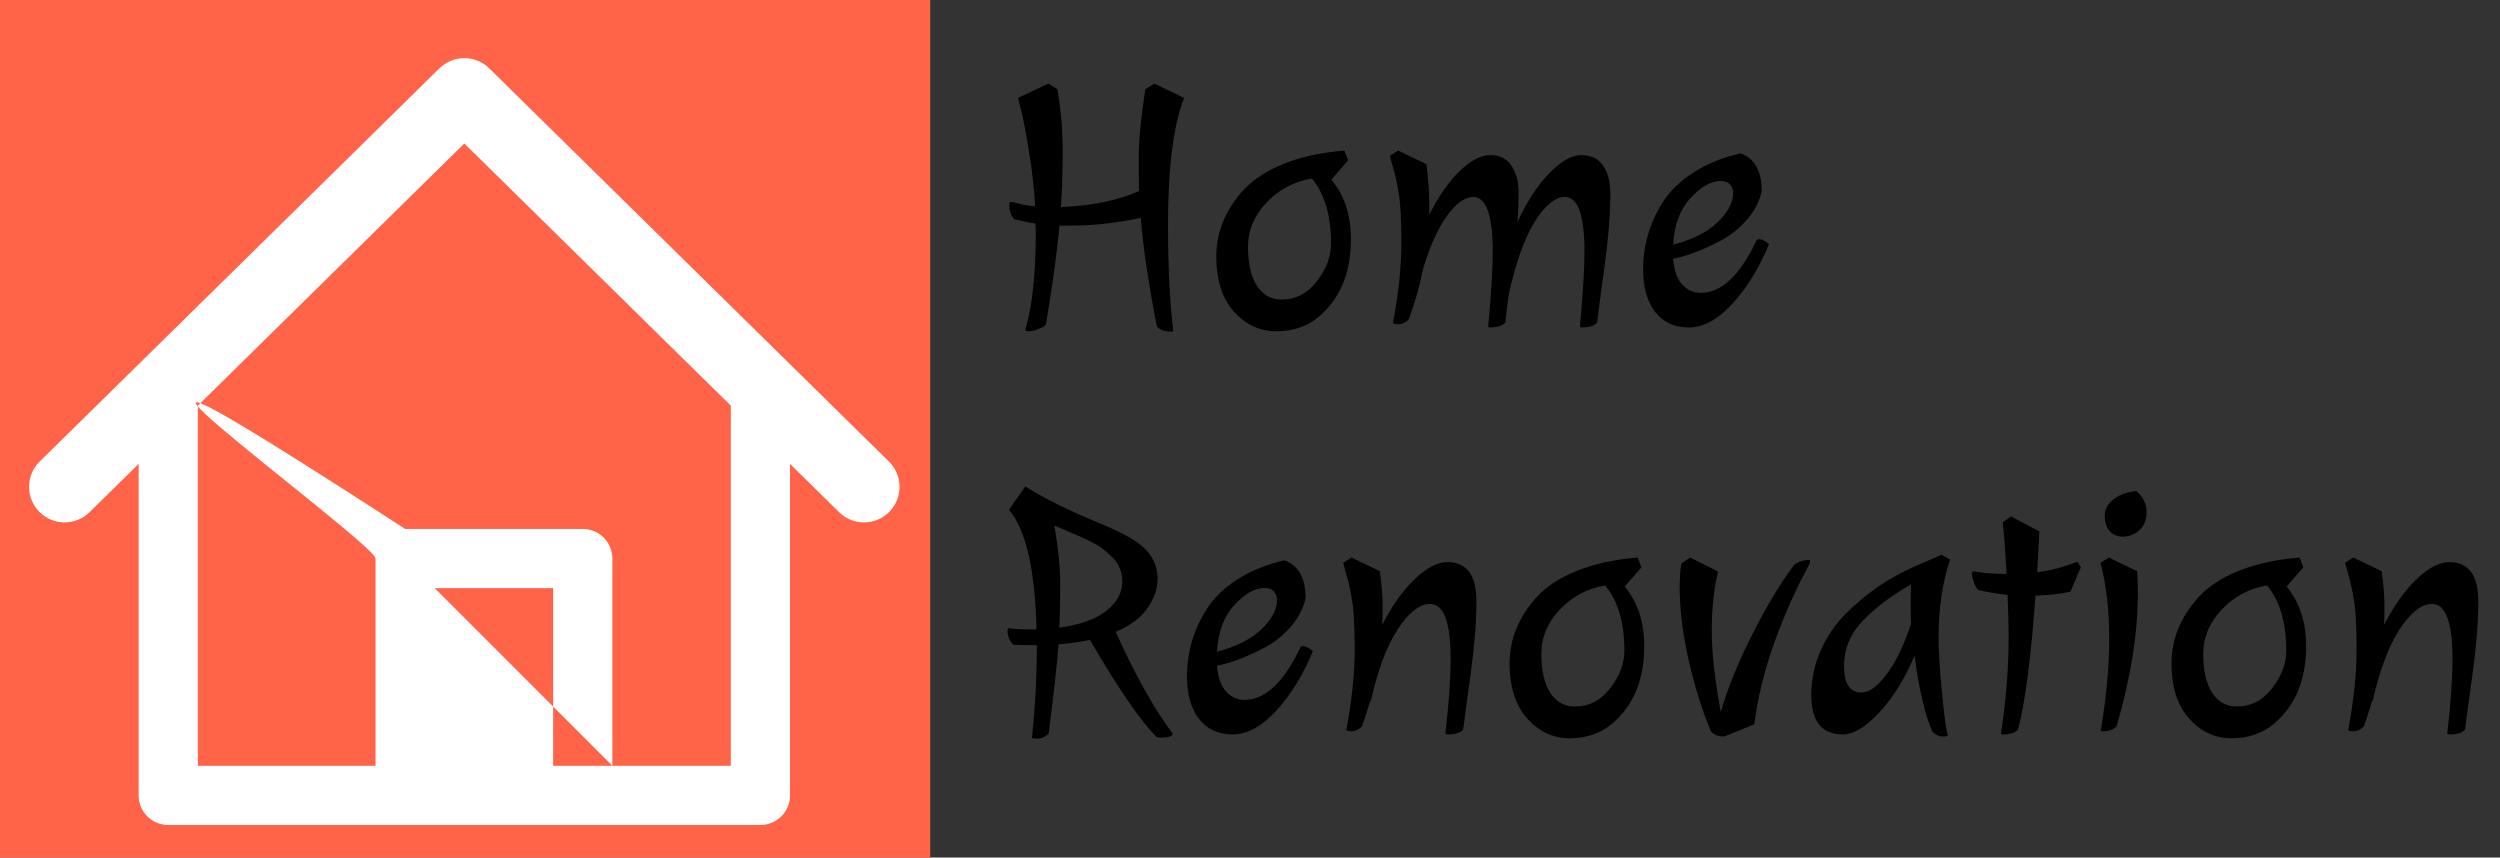 <svg width="172" height="59" viewBox="0 0 172 59" fill="none" xmlns="http://www.w3.org/2000/svg">
<rect x="0" y="0" width="172" height="59" fill="#333333" stroke="none"/>
<rect width="64" height="59" fill="#FF6348"/>
<path fill-rule="evenodd" clip-rule="evenodd" d="M30.231 4.702C31.182 3.766 32.708 3.766 33.659 4.702L61.16 31.754C62.122 32.701 62.135 34.249 61.188 35.211C60.242 36.174 58.694 36.186 57.731 35.24L54.353 31.916V54.723C54.353 55.848 53.441 56.76 52.316 56.76H11.574C10.449 56.76 9.537 55.848 9.537 54.723V31.916L6.159 35.24C5.196 36.186 3.649 36.174 2.702 35.211C1.755 34.249 1.768 32.701 2.73 31.754L30.231 4.702ZM31.945 9.873L50.279 27.908V52.686H42.13V38.427C42.13 37.302 41.218 36.389 40.093 36.389H27.871C-3.305 16.172 25.834 37.302 25.834 38.427V52.686H13.611V27.908L31.945 9.873ZM29.908 52.686H38.056V40.464H29.908L42.13 52.686H29.908Z" fill="white"/>
<path d="M71.264 15.928L71.24 15.376C70.856 15.328 70.376 15.232 69.8 15.088C69.56 14.864 69.44 14.536 69.44 14.104C69.44 13.96 69.464 13.888 69.512 13.888C69.576 13.888 69.68 13.904 69.824 13.936C70.16 14.048 70.624 14.136 71.216 14.2C71.152 12.984 71.016 11.76 70.808 10.528C70.616 9.28 70.44 8.336 70.28 7.696L70.04 6.736L72.128 5.752L72.752 6.136C72.992 7.56 73.112 8.968 73.112 10.36C73.112 11.752 73.072 13.048 72.992 14.248C75.152 14.152 76.944 13.784 78.368 13.144C78.352 12.808 78.344 12.048 78.344 10.864C78.344 9.664 78.496 8.088 78.8 6.136L79.424 5.752L81.464 6.736C80.728 8.624 80.36 11.528 80.36 15.448C80.36 18.36 80.48 20.792 80.72 22.744C80.72 22.792 80.656 22.816 80.528 22.816C80.112 22.816 79.8 22.696 79.592 22.456C79.016 19.528 78.648 17.04 78.488 14.992C76.792 15.344 75.232 15.52 73.808 15.52H72.896C72.72 17.376 72.408 19.648 71.96 22.336C71.848 22.464 71.664 22.568 71.408 22.648C71.168 22.744 70.96 22.792 70.784 22.792C70.624 22.792 70.544 22.752 70.544 22.672L70.616 22.408C71.048 20.824 71.264 18.664 71.264 15.928ZM92.752 11.032L91.6 12.352C92.496 13.44 92.944 14.808 92.944 16.456C92.944 18.776 92.2 20.56 90.712 21.808C89.928 22.464 88.96 22.792 87.808 22.792C86.672 22.792 85.696 22.336 84.88 21.424C84.08 20.512 83.68 19.256 83.68 17.656C83.68 15.976 84.304 14.448 85.552 13.072C86.208 12.352 87.128 11.752 88.312 11.272C89.512 10.792 90.904 10.488 92.488 10.36L92.752 11.032ZM88.168 20.608C89.144 20.608 89.952 20.192 90.592 19.36C91.248 18.528 91.576 17.664 91.576 16.768C91.576 14.832 91.136 13.336 90.256 12.28C89.024 12.488 87.984 13.04 87.136 13.936C86.288 14.832 85.864 15.848 85.864 16.984C85.864 18.12 86.064 19.008 86.464 19.648C86.88 20.288 87.448 20.608 88.168 20.608ZM95.837 22.216C96.221 20.2 96.413 18.368 96.413 16.72C96.413 15.072 96.349 13.912 96.221 13.24C96.109 12.552 95.981 11.976 95.837 11.512C95.709 11.048 95.637 10.784 95.621 10.72L96.197 10.36L98.141 11.296C98.269 12.4 98.333 13.232 98.333 13.792C98.333 14.336 98.333 14.664 98.333 14.776C98.957 13.528 99.645 12.536 100.397 11.8C101.165 11.048 101.877 10.672 102.533 10.672C103.189 10.672 103.677 10.92 103.997 11.416C104.317 11.896 104.477 12.504 104.477 13.24C104.477 13.976 104.453 14.656 104.405 15.28C105.029 13.904 105.749 12.792 106.565 11.944C107.381 11.096 108.125 10.672 108.797 10.672C109.485 10.672 109.989 10.92 110.309 11.416C110.629 11.896 110.789 12.512 110.789 13.264C110.789 14 110.757 14.776 110.693 15.592C110.629 16.392 110.557 17.08 110.477 17.656C110.413 18.216 110.309 18.992 110.165 19.984C110.037 20.96 109.941 21.696 109.877 22.192C109.685 22.416 109.341 22.528 108.845 22.528C108.749 22.528 108.701 22.504 108.701 22.456C108.909 20.168 109.013 18.456 109.013 17.32C109.013 14.808 108.565 13.552 107.669 13.552C106.981 13.552 106.277 14.136 105.557 15.304C104.853 16.472 104.269 18.12 103.805 20.248C103.741 20.68 103.661 21.328 103.565 22.192C103.373 22.416 103.021 22.528 102.509 22.528C102.429 22.528 102.389 22.504 102.389 22.456C102.597 20.168 102.701 18.456 102.701 17.32C102.701 14.808 102.253 13.552 101.357 13.552C100.781 13.552 100.181 13.984 99.557 14.848C98.933 15.696 98.381 16.92 97.901 18.52C97.693 19.624 97.365 20.776 96.917 21.976C96.693 22.2 96.453 22.312 96.197 22.312C95.957 22.312 95.837 22.28 95.837 22.216ZM121.207 13.168C121.031 13.904 120.679 14.568 120.151 15.16C119.623 15.752 119.023 16.224 118.351 16.576C117.119 17.216 116.039 17.624 115.111 17.8C115.175 18.6 115.383 19.192 115.735 19.576C116.087 19.96 116.511 20.152 117.007 20.152C118.415 20.152 119.687 18.968 120.823 16.6C120.839 16.504 120.919 16.456 121.063 16.456C121.207 16.456 121.423 16.568 121.711 16.792C121.023 18.456 120.175 19.832 119.167 20.92C118.175 21.992 117.183 22.528 116.191 22.528C115.199 22.528 114.423 22.168 113.863 21.448C113.319 20.728 113.047 19.76 113.047 18.544C113.047 16.864 113.503 15.312 114.415 13.888C114.911 13.12 115.607 12.448 116.503 11.872C117.415 11.28 118.495 10.84 119.743 10.552C120.719 10.888 121.207 11.76 121.207 13.168ZM118.398 12.448C117.727 12.448 117.031 12.84 116.311 13.624C115.59 14.392 115.191 15.464 115.111 16.84C116.439 16.488 117.455 15.976 118.159 15.304C118.879 14.616 119.239 13.944 119.239 13.288C119.239 13.048 119.167 12.848 119.023 12.688C118.879 12.528 118.671 12.448 118.398 12.448ZM69.728 44.36C69.456 44.104 69.32 43.784 69.32 43.4C69.32 43.272 69.344 43.208 69.392 43.208C69.728 43.272 70.224 43.304 70.88 43.304H71.312C71.216 39.192 70.584 36.448 69.416 35.072L70.544 33.464C71.792 34.264 73.504 35.112 75.68 36.008C76.384 36.296 77.056 36.616 77.696 36.968C78.992 37.688 79.64 38.632 79.64 39.8C79.64 40.504 79.408 41.184 78.944 41.84C78.496 42.496 77.768 43.04 76.76 43.472C78.136 46.512 79.44 48.84 80.672 50.456V50.48C80.672 50.656 80.408 50.744 79.88 50.744C79.752 50.744 79.656 50.736 79.592 50.72C78.488 49.632 76.952 47.4 74.984 44.024C74.392 44.152 73.672 44.256 72.824 44.336C72.76 45.36 72.536 47.4 72.152 50.456C71.912 50.696 71.656 50.816 71.384 50.816C71.128 50.816 71 50.792 71 50.744C71.224 48.616 71.336 46.512 71.336 44.432V44.384H71.216C70.544 44.384 70.048 44.376 69.728 44.36ZM72.536 36.152C72.808 37.672 72.944 39.048 72.944 40.28C72.944 41.512 72.92 42.48 72.872 43.184C74.296 42.992 75.376 42.608 76.112 42.032C76.848 41.44 77.216 40.768 77.216 40.016C77.216 39.344 76.992 38.792 76.544 38.36C76.304 38.12 76.08 37.92 75.872 37.76C75.68 37.6 75.352 37.408 74.888 37.184C74.424 36.96 74.064 36.8 73.808 36.704C73.568 36.592 73.144 36.408 72.536 36.152ZM89.824 41.168C89.648 41.904 89.296 42.568 88.768 43.16C88.24 43.752 87.64 44.224 86.968 44.576C85.736 45.216 84.656 45.624 83.728 45.8C83.792 46.6 84 47.192 84.352 47.576C84.704 47.96 85.128 48.152 85.624 48.152C87.032 48.152 88.304 46.968 89.44 44.6C89.456 44.504 89.536 44.456 89.68 44.456C89.824 44.456 90.04 44.568 90.328 44.792C89.64 46.456 88.792 47.832 87.784 48.92C86.792 49.992 85.8 50.528 84.808 50.528C83.816 50.528 83.04 50.168 82.48 49.448C81.936 48.728 81.664 47.76 81.664 46.544C81.664 44.864 82.12 43.312 83.032 41.888C83.528 41.12 84.224 40.448 85.12 39.872C86.032 39.28 87.112 38.84 88.36 38.552C89.336 38.888 89.824 39.76 89.824 41.168ZM87.016 40.448C86.344 40.448 85.648 40.84 84.928 41.624C84.208 42.392 83.808 43.464 83.728 44.84C85.056 44.488 86.072 43.976 86.776 43.304C87.496 42.616 87.856 41.944 87.856 41.288C87.856 41.048 87.784 40.848 87.64 40.688C87.496 40.528 87.288 40.448 87.016 40.448ZM92.626 50.216C93.01 48.2 93.202 46.368 93.202 44.72C93.202 43.072 93.138 41.912 93.01 41.24C92.898 40.552 92.77 39.976 92.626 39.512C92.498 39.048 92.426 38.784 92.41 38.72L92.986 38.36L94.93 39.296C95.058 40.224 95.122 41 95.122 41.624C95.122 42.248 95.114 42.704 95.098 42.992C95.77 41.68 96.514 40.632 97.33 39.848C98.146 39.064 98.898 38.672 99.586 38.672C100.914 38.672 101.578 39.576 101.578 41.384C101.578 42.792 101.442 44.48 101.17 46.448C100.898 48.4 100.73 49.648 100.666 50.192C100.474 50.416 100.122 50.528 99.61 50.528C99.498 50.528 99.442 50.504 99.442 50.456C99.682 48.408 99.802 46.696 99.802 45.32C99.802 42.808 99.33 41.552 98.386 41.552C97.666 41.552 96.922 42.136 96.154 43.304C95.402 44.472 94.786 46.12 94.306 48.248H94.258C94.034 49.016 93.85 49.592 93.706 49.976C93.482 50.2 93.242 50.312 92.986 50.312C92.746 50.312 92.626 50.28 92.626 50.216ZM112.932 39.032L111.78 40.352C112.676 41.44 113.124 42.808 113.124 44.456C113.124 46.776 112.38 48.56 110.892 49.808C110.108 50.464 109.14 50.792 107.988 50.792C106.852 50.792 105.876 50.336 105.06 49.424C104.26 48.512 103.86 47.256 103.86 45.656C103.86 43.976 104.484 42.448 105.732 41.072C106.388 40.352 107.308 39.752 108.492 39.272C109.692 38.792 111.084 38.488 112.668 38.36L112.932 39.032ZM108.348 48.608C109.324 48.608 110.132 48.192 110.772 47.36C111.428 46.528 111.756 45.664 111.756 44.768C111.756 42.832 111.316 41.336 110.436 40.28C109.204 40.488 108.164 41.04 107.316 41.936C106.468 42.832 106.044 43.848 106.044 44.984C106.044 46.12 106.244 47.008 106.644 47.648C107.06 48.288 107.628 48.608 108.348 48.608ZM124.537 38.624L124.513 38.768C123.617 40.384 122.809 42.184 122.089 44.168C121.385 46.136 120.921 48.024 120.697 49.832L118.633 50.672C118.233 50.672 117.929 50.56 117.721 50.336C117.161 49.024 116.657 47.432 116.209 45.56C115.777 43.672 115.561 41.952 115.561 40.4C115.561 39.728 115.601 39.184 115.681 38.768L116.281 38.36L118.201 39.32C117.913 40.52 117.769 41.88 117.769 43.4C117.769 44.904 117.977 46.768 118.393 48.992C118.857 47.36 119.577 45.584 120.553 43.664C121.529 41.728 122.489 40.128 123.433 38.864C123.737 38.64 124.081 38.528 124.465 38.528C124.513 38.528 124.537 38.56 124.537 38.624ZM131.647 39.008L133.591 38.168L134.167 38.504C133.639 40.056 133.375 41.848 133.375 43.88C133.375 44.744 133.447 45.944 133.591 47.48C133.735 49.016 133.871 50.056 133.999 50.6C133.999 50.648 133.879 50.672 133.639 50.672C133.399 50.672 133.167 50.56 132.943 50.336C132.431 49.152 132.023 47.408 131.719 45.104C131.047 46.704 130.239 48.008 129.295 49.016C128.367 50.024 127.527 50.528 126.775 50.528C125.335 50.528 124.615 49.624 124.615 47.816C124.615 46.776 124.823 45.776 125.239 44.816C125.655 43.856 126.215 43.016 126.919 42.296C128.327 40.872 129.903 39.776 131.647 39.008ZM128.071 47.648C128.583 47.648 129.151 47.24 129.775 46.424C130.415 45.592 130.983 44.424 131.479 42.92C131.463 42.696 131.455 42.264 131.455 41.624C131.455 40.984 131.463 40.512 131.479 40.208C130.103 40.992 128.991 41.832 128.143 42.728C127.295 43.608 126.871 44.648 126.871 45.848C126.871 47.048 127.271 47.648 128.071 47.648ZM143.161 39.032L142.441 40.712C141.657 40.872 140.857 40.96 140.041 40.976C139.737 45.232 139.337 48.304 138.84 50.192C138.649 50.416 138.313 50.528 137.833 50.528C137.721 50.528 137.665 50.504 137.665 50.456C138.017 48.184 138.193 45.976 138.193 43.832C138.193 43.048 138.169 42.08 138.121 40.928C137.273 40.832 136.609 40.72 136.129 40.592C136.033 40.544 135.929 40.384 135.817 40.112C135.721 39.824 135.665 39.6 135.649 39.44L135.745 39.296C136.369 39.424 137.137 39.488 138.049 39.488C137.953 37.728 137.865 36.544 137.785 35.936L138.361 35.528L140.305 36.56L140.161 39.368C141.009 39.272 141.929 39.032 142.921 38.648L143.161 39.032ZM147.036 39.296C147.068 39.776 147.084 40.272 147.084 40.784C147.084 43.568 146.596 46.632 145.62 49.976C145.396 50.2 145.092 50.312 144.708 50.312C144.628 50.312 144.572 50.304 144.54 50.288C144.524 50.272 144.524 50.248 144.54 50.216C144.924 47.928 145.116 45.824 145.116 43.904C145.116 41.984 144.916 40.256 144.516 38.72L145.092 38.36L147.036 39.296ZM146.052 36.92C145.652 36.92 145.34 36.784 145.116 36.512C144.908 36.24 144.804 35.896 144.804 35.48C144.804 35.064 144.988 34.704 145.356 34.4C145.724 34.08 146.26 33.872 146.964 33.776C147.444 34.176 147.684 34.656 147.684 35.216C147.684 35.76 147.516 36.184 147.18 36.488C146.844 36.776 146.468 36.92 146.052 36.92ZM158.471 39.032L157.319 40.352C158.215 41.44 158.663 42.808 158.663 44.456C158.663 46.776 157.919 48.56 156.431 49.808C155.647 50.464 154.679 50.792 153.527 50.792C152.391 50.792 151.415 50.336 150.599 49.424C149.799 48.512 149.399 47.256 149.399 45.656C149.399 43.976 150.023 42.448 151.271 41.072C151.927 40.352 152.847 39.752 154.031 39.272C155.231 38.792 156.623 38.488 158.207 38.36L158.471 39.032ZM153.887 48.608C154.863 48.608 155.671 48.192 156.311 47.36C156.967 46.528 157.295 45.664 157.295 44.768C157.295 42.832 156.855 41.336 155.975 40.28C154.743 40.488 153.703 41.04 152.855 41.936C152.007 42.832 151.583 43.848 151.583 44.984C151.583 46.12 151.783 47.008 152.183 47.648C152.599 48.288 153.167 48.608 153.887 48.608ZM161.556 50.216C161.94 48.2 162.132 46.368 162.132 44.72C162.132 43.072 162.068 41.912 161.94 41.24C161.828 40.552 161.7 39.976 161.556 39.512C161.428 39.048 161.356 38.784 161.34 38.72L161.916 38.36L163.86 39.296C163.988 40.224 164.052 41 164.052 41.624C164.052 42.248 164.044 42.704 164.028 42.992C164.7 41.68 165.444 40.632 166.26 39.848C167.076 39.064 167.828 38.672 168.516 38.672C169.844 38.672 170.508 39.576 170.508 41.384C170.508 42.792 170.372 44.48 170.1 46.448C169.828 48.4 169.66 49.648 169.596 50.192C169.404 50.416 169.052 50.528 168.54 50.528C168.428 50.528 168.372 50.504 168.372 50.456C168.612 48.408 168.732 46.696 168.732 45.32C168.732 42.808 168.26 41.552 167.316 41.552C166.596 41.552 165.852 42.136 165.084 43.304C164.332 44.472 163.716 46.12 163.236 48.248H163.188C162.964 49.016 162.78 49.592 162.636 49.976C162.412 50.2 162.172 50.312 161.916 50.312C161.676 50.312 161.556 50.28 161.556 50.216Z" fill="black"/>
</svg>
